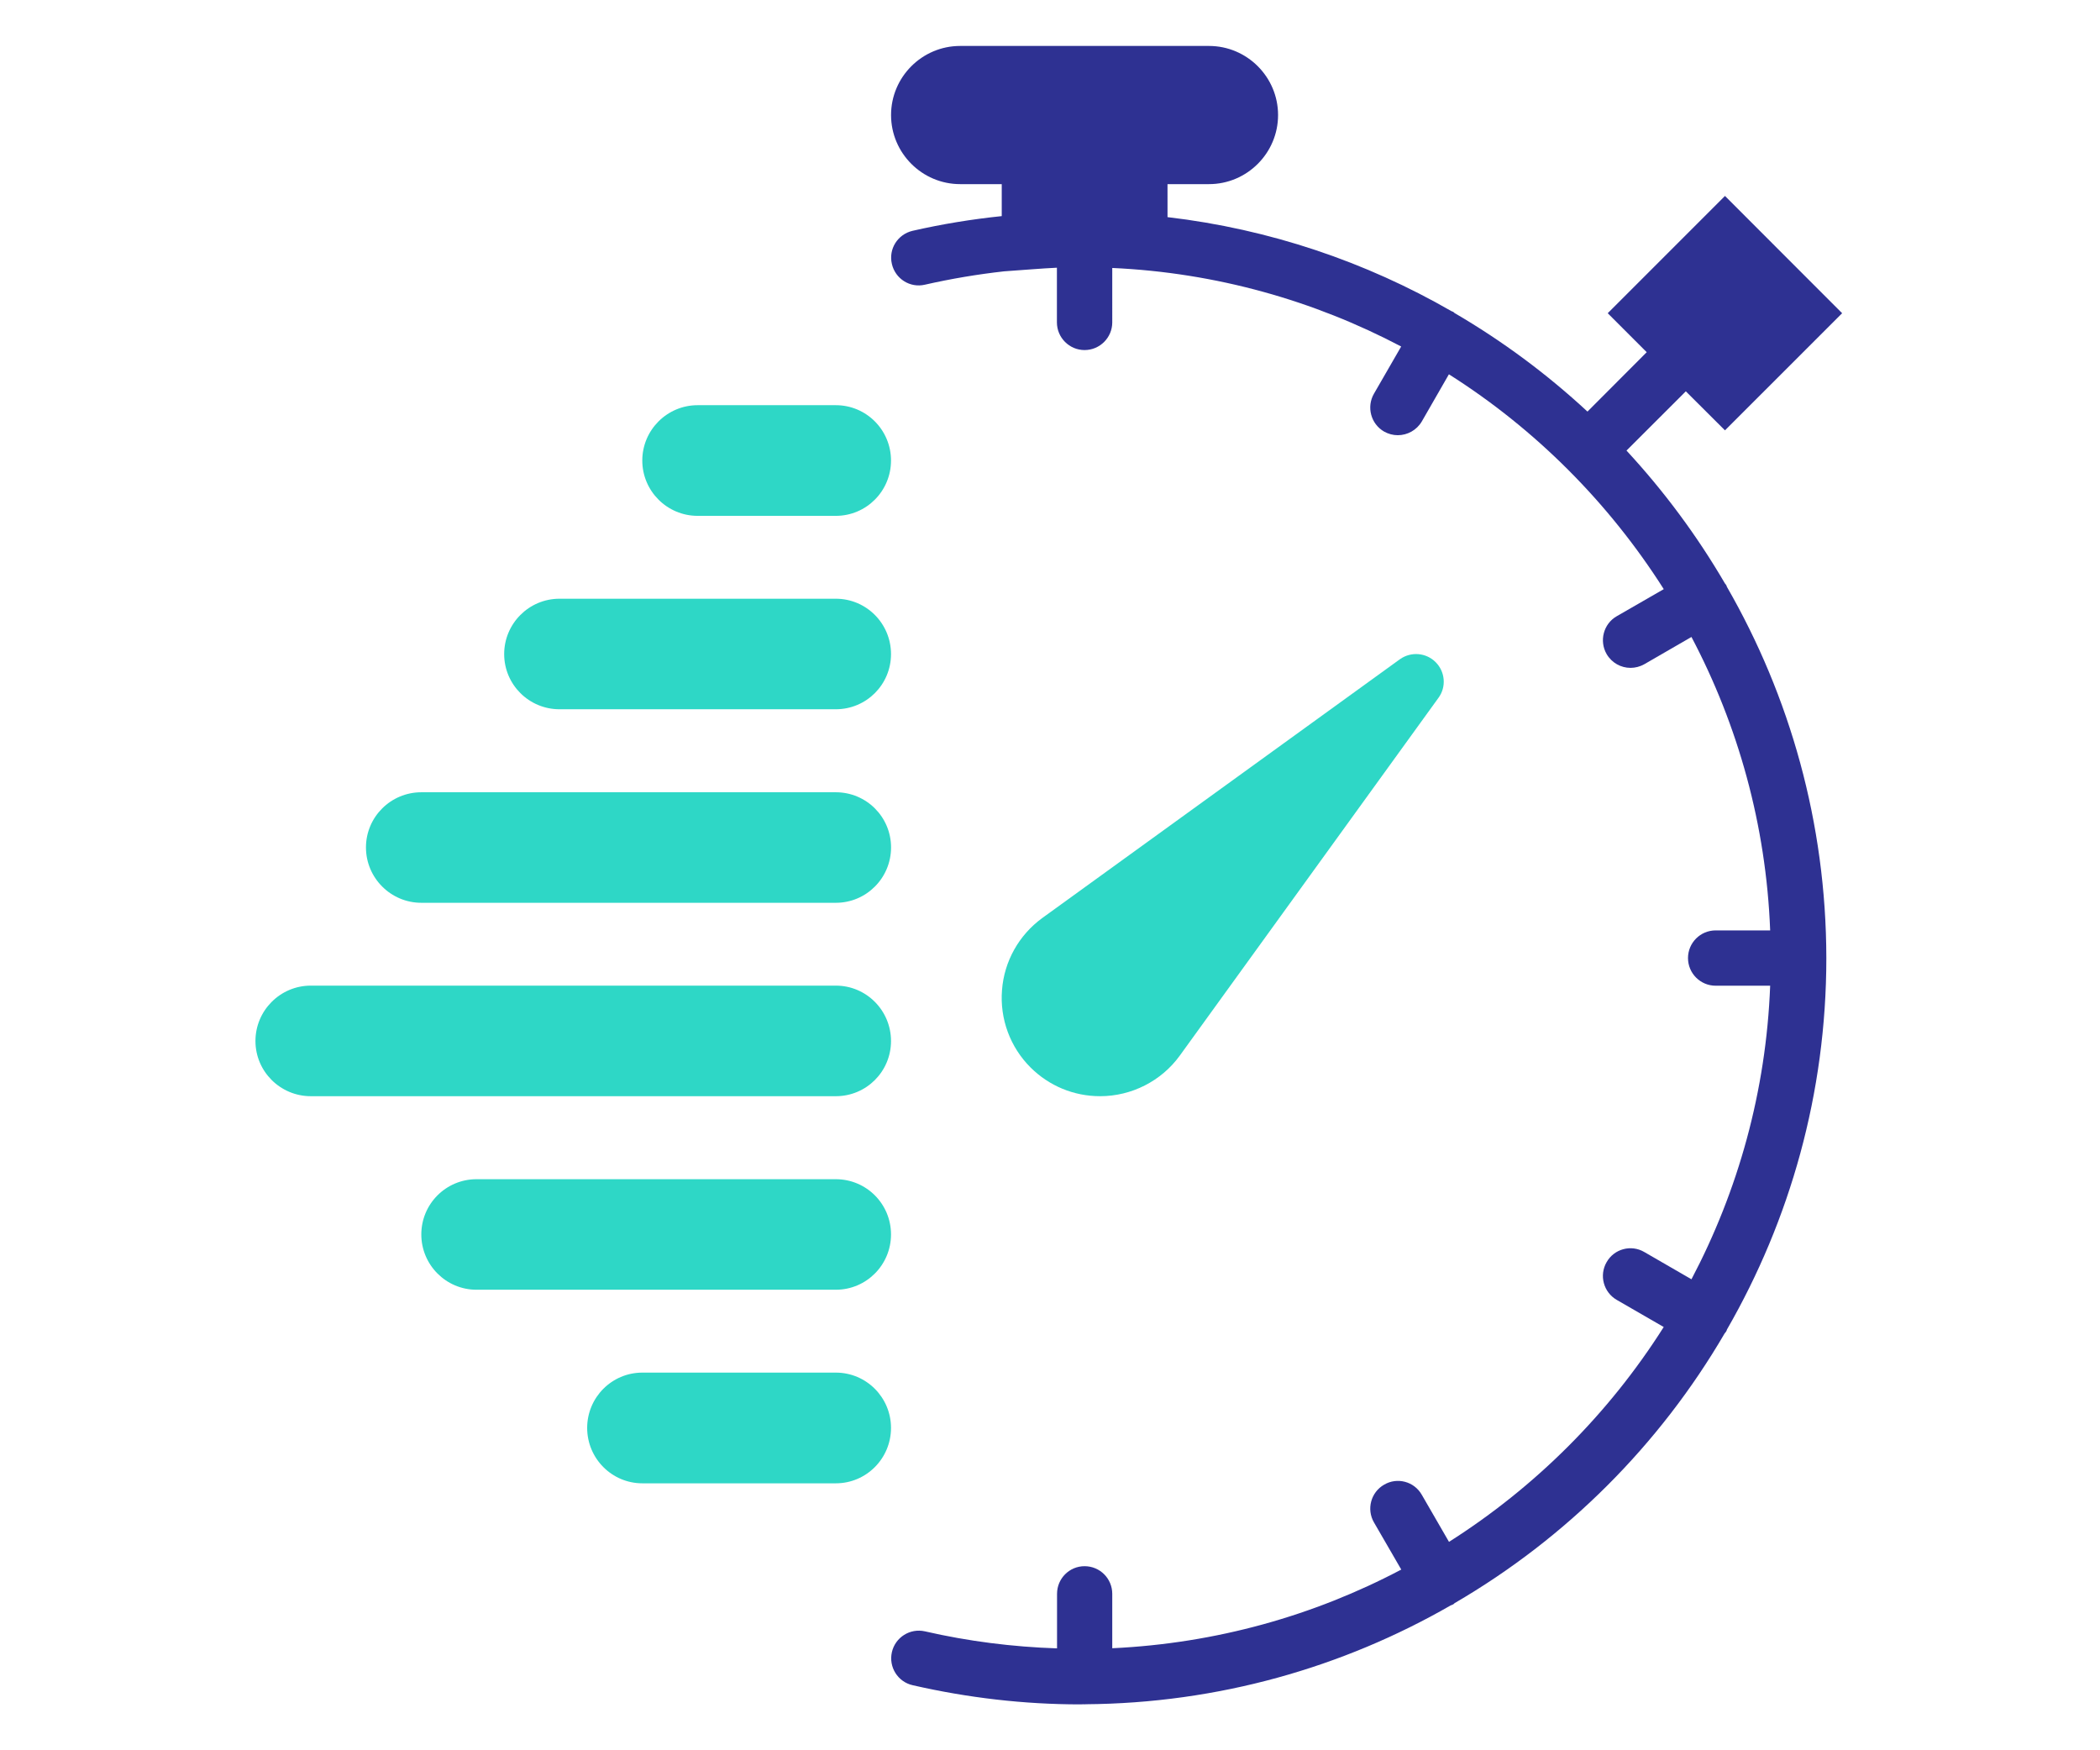 <?xml version="1.0" encoding="UTF-8"?> <!-- Generator: Adobe Illustrator 16.2.0, SVG Export Plug-In . SVG Version: 6.00 Build 0) --> <svg xmlns="http://www.w3.org/2000/svg" xmlns:xlink="http://www.w3.org/1999/xlink" version="1.1" id="Слой_1" x="0px" y="0px" width="48px" height="40px" viewBox="0 0 48 40" xml:space="preserve"> <g id="Слой_1_1_"> <title>Icons/1</title> </g> <g> <path fill="#2ED7C6" d="M26.967,24.124l5.913-8.177c0.183-0.25,0.153-0.596-0.065-0.814c-0.218-0.219-0.563-0.247-0.816-0.068 l-8.177,5.916c-0.533,0.389-0.87,0.99-0.919,1.647c-0.052,0.657,0.186,1.302,0.652,1.767c0.425,0.423,0.99,0.657,1.591,0.657 C25.862,25.052,26.545,24.707,26.967,24.124L26.967,24.124z M26.967,24.124"></path> <path fill="#2E3192" d="M39.471,13.409c-0.006-0.015-0.006-0.028-0.016-0.04c-0.006-0.012-0.018-0.022-0.027-0.034 c-0.639-1.095-1.395-2.113-2.251-3.038l1.356-1.354l0.895,0.892l2.678-2.677l-2.678-2.68l-2.68,2.68l0.891,0.891l-1.354,1.357 c-0.925-0.857-1.943-1.613-3.038-2.252c-0.013-0.009-0.019-0.021-0.031-0.027c-0.016-0.009-0.027-0.009-0.04-0.016 c-1.955-1.126-4.152-1.875-6.49-2.149V4.208h0.948c0.869,0,1.579-0.709,1.579-1.579s-0.71-1.579-1.579-1.579h-5.688 c-0.869,0-1.579,0.709-1.579,1.579s0.71,1.579,1.579,1.579h0.951v0.731c-0.686,0.071-1.364,0.182-2.039,0.336 c-0.34,0.08-0.553,0.416-0.472,0.758c0.078,0.34,0.417,0.553,0.755,0.473c0.599-0.136,1.2-0.237,1.808-0.305l0.626-0.046 c0.21-0.016,0.401-0.028,0.583-0.037v1.249c0,0.349,0.284,0.633,0.632,0.633c0.349,0,0.633-0.284,0.633-0.633V6.124 c2.375,0.107,4.614,0.747,6.604,1.795l-0.623,1.08c-0.173,0.302-0.07,0.688,0.231,0.863c0.099,0.056,0.207,0.084,0.314,0.084 c0.219,0,0.432-0.114,0.55-0.315l0.619-1.077c1.978,1.252,3.655,2.934,4.911,4.91l-1.077,0.62c-0.3,0.173-0.403,0.562-0.229,0.864 c0.118,0.201,0.327,0.315,0.547,0.315c0.107,0,0.215-0.028,0.314-0.083l1.078-0.623c1.064,2.017,1.706,4.293,1.799,6.706h-1.246 c-0.349,0-0.632,0.283-0.632,0.632s0.283,0.632,0.632,0.632h1.246c-0.093,2.416-0.734,4.688-1.799,6.709l-1.078-0.623 c-0.3-0.176-0.688-0.074-0.861,0.231c-0.175,0.302-0.071,0.688,0.231,0.863l1.074,0.62c-1.253,1.978-2.931,3.655-4.908,4.91 l-0.622-1.076c-0.174-0.306-0.563-0.407-0.861-0.231c-0.303,0.173-0.407,0.562-0.231,0.864l0.623,1.076 c-1.992,1.052-4.231,1.687-6.606,1.798v-1.243c0-0.349-0.281-0.632-0.633-0.632c-0.348,0-0.629,0.283-0.629,0.632v1.246 c-1.008-0.033-2.022-0.16-3.02-0.389c-0.339-0.077-0.678,0.136-0.755,0.476c-0.077,0.339,0.135,0.679,0.475,0.755 c1.262,0.289,2.548,0.438,3.828,0.438c0.031,0,0.059-0.003,0.09-0.003c0.006,0,0.01,0.003,0.012,0.003 c0.007,0,0.01-0.003,0.017-0.003c3.034-0.021,5.885-0.842,8.349-2.258c0.019-0.01,0.041-0.013,0.059-0.025 c0.013-0.006,0.021-0.018,0.031-0.027c2.553-1.486,4.686-3.615,6.174-6.166c0.013-0.015,0.028-0.03,0.037-0.049 c0.01-0.012,0.01-0.027,0.016-0.04c1.44-2.501,2.271-5.398,2.271-8.488C41.741,18.807,40.911,15.91,39.471,13.409L39.471,13.409z M39.471,13.409"></path> <path fill="#2ED7C6" d="M19.105,9.26h-3.159c-0.697,0-1.265,0.567-1.265,1.265c0,0.697,0.568,1.264,1.265,1.264h3.159 c0.697,0,1.261-0.567,1.261-1.264C20.366,9.828,19.803,9.26,19.105,9.26L19.105,9.26z M19.105,9.26"></path> <path fill="#2ED7C6" d="M19.105,13.683h-6.317c-0.697,0-1.264,0.568-1.264,1.265s0.567,1.261,1.264,1.261h6.317 c0.697,0,1.261-0.564,1.261-1.261S19.803,13.683,19.105,13.683L19.105,13.683z M19.105,13.683"></path> <path fill="#2ED7C6" d="M19.105,18.106H9.63c-0.697,0-1.265,0.564-1.265,1.261s0.568,1.265,1.265,1.265h9.476 c0.697,0,1.261-0.568,1.261-1.265S19.803,18.106,19.105,18.106L19.105,18.106z M19.105,18.106"></path> <path fill="#2ED7C6" d="M19.105,22.525H7.104c-0.697,0-1.265,0.568-1.265,1.266c0,0.696,0.568,1.261,1.265,1.261h12.001 c0.697,0,1.261-0.564,1.261-1.261C20.366,23.094,19.803,22.525,19.105,22.525L19.105,22.525z M19.105,22.525"></path> <path fill="#2ED7C6" d="M19.105,26.949h-8.214c-0.696,0-1.261,0.564-1.261,1.262c0,0.696,0.565,1.264,1.261,1.264h8.214 c0.697,0,1.261-0.567,1.261-1.264C20.366,27.514,19.803,26.949,19.105,26.949L19.105,26.949z M19.105,26.949"></path> <path fill="#2ED7C6" d="M19.105,31.369h-4.423c-0.697,0-1.261,0.567-1.261,1.264c0,0.697,0.564,1.266,1.261,1.266h4.423 c0.697,0,1.261-0.568,1.261-1.266C20.366,31.937,19.803,31.369,19.105,31.369L19.105,31.369z M19.105,31.369"></path> </g> </svg> 